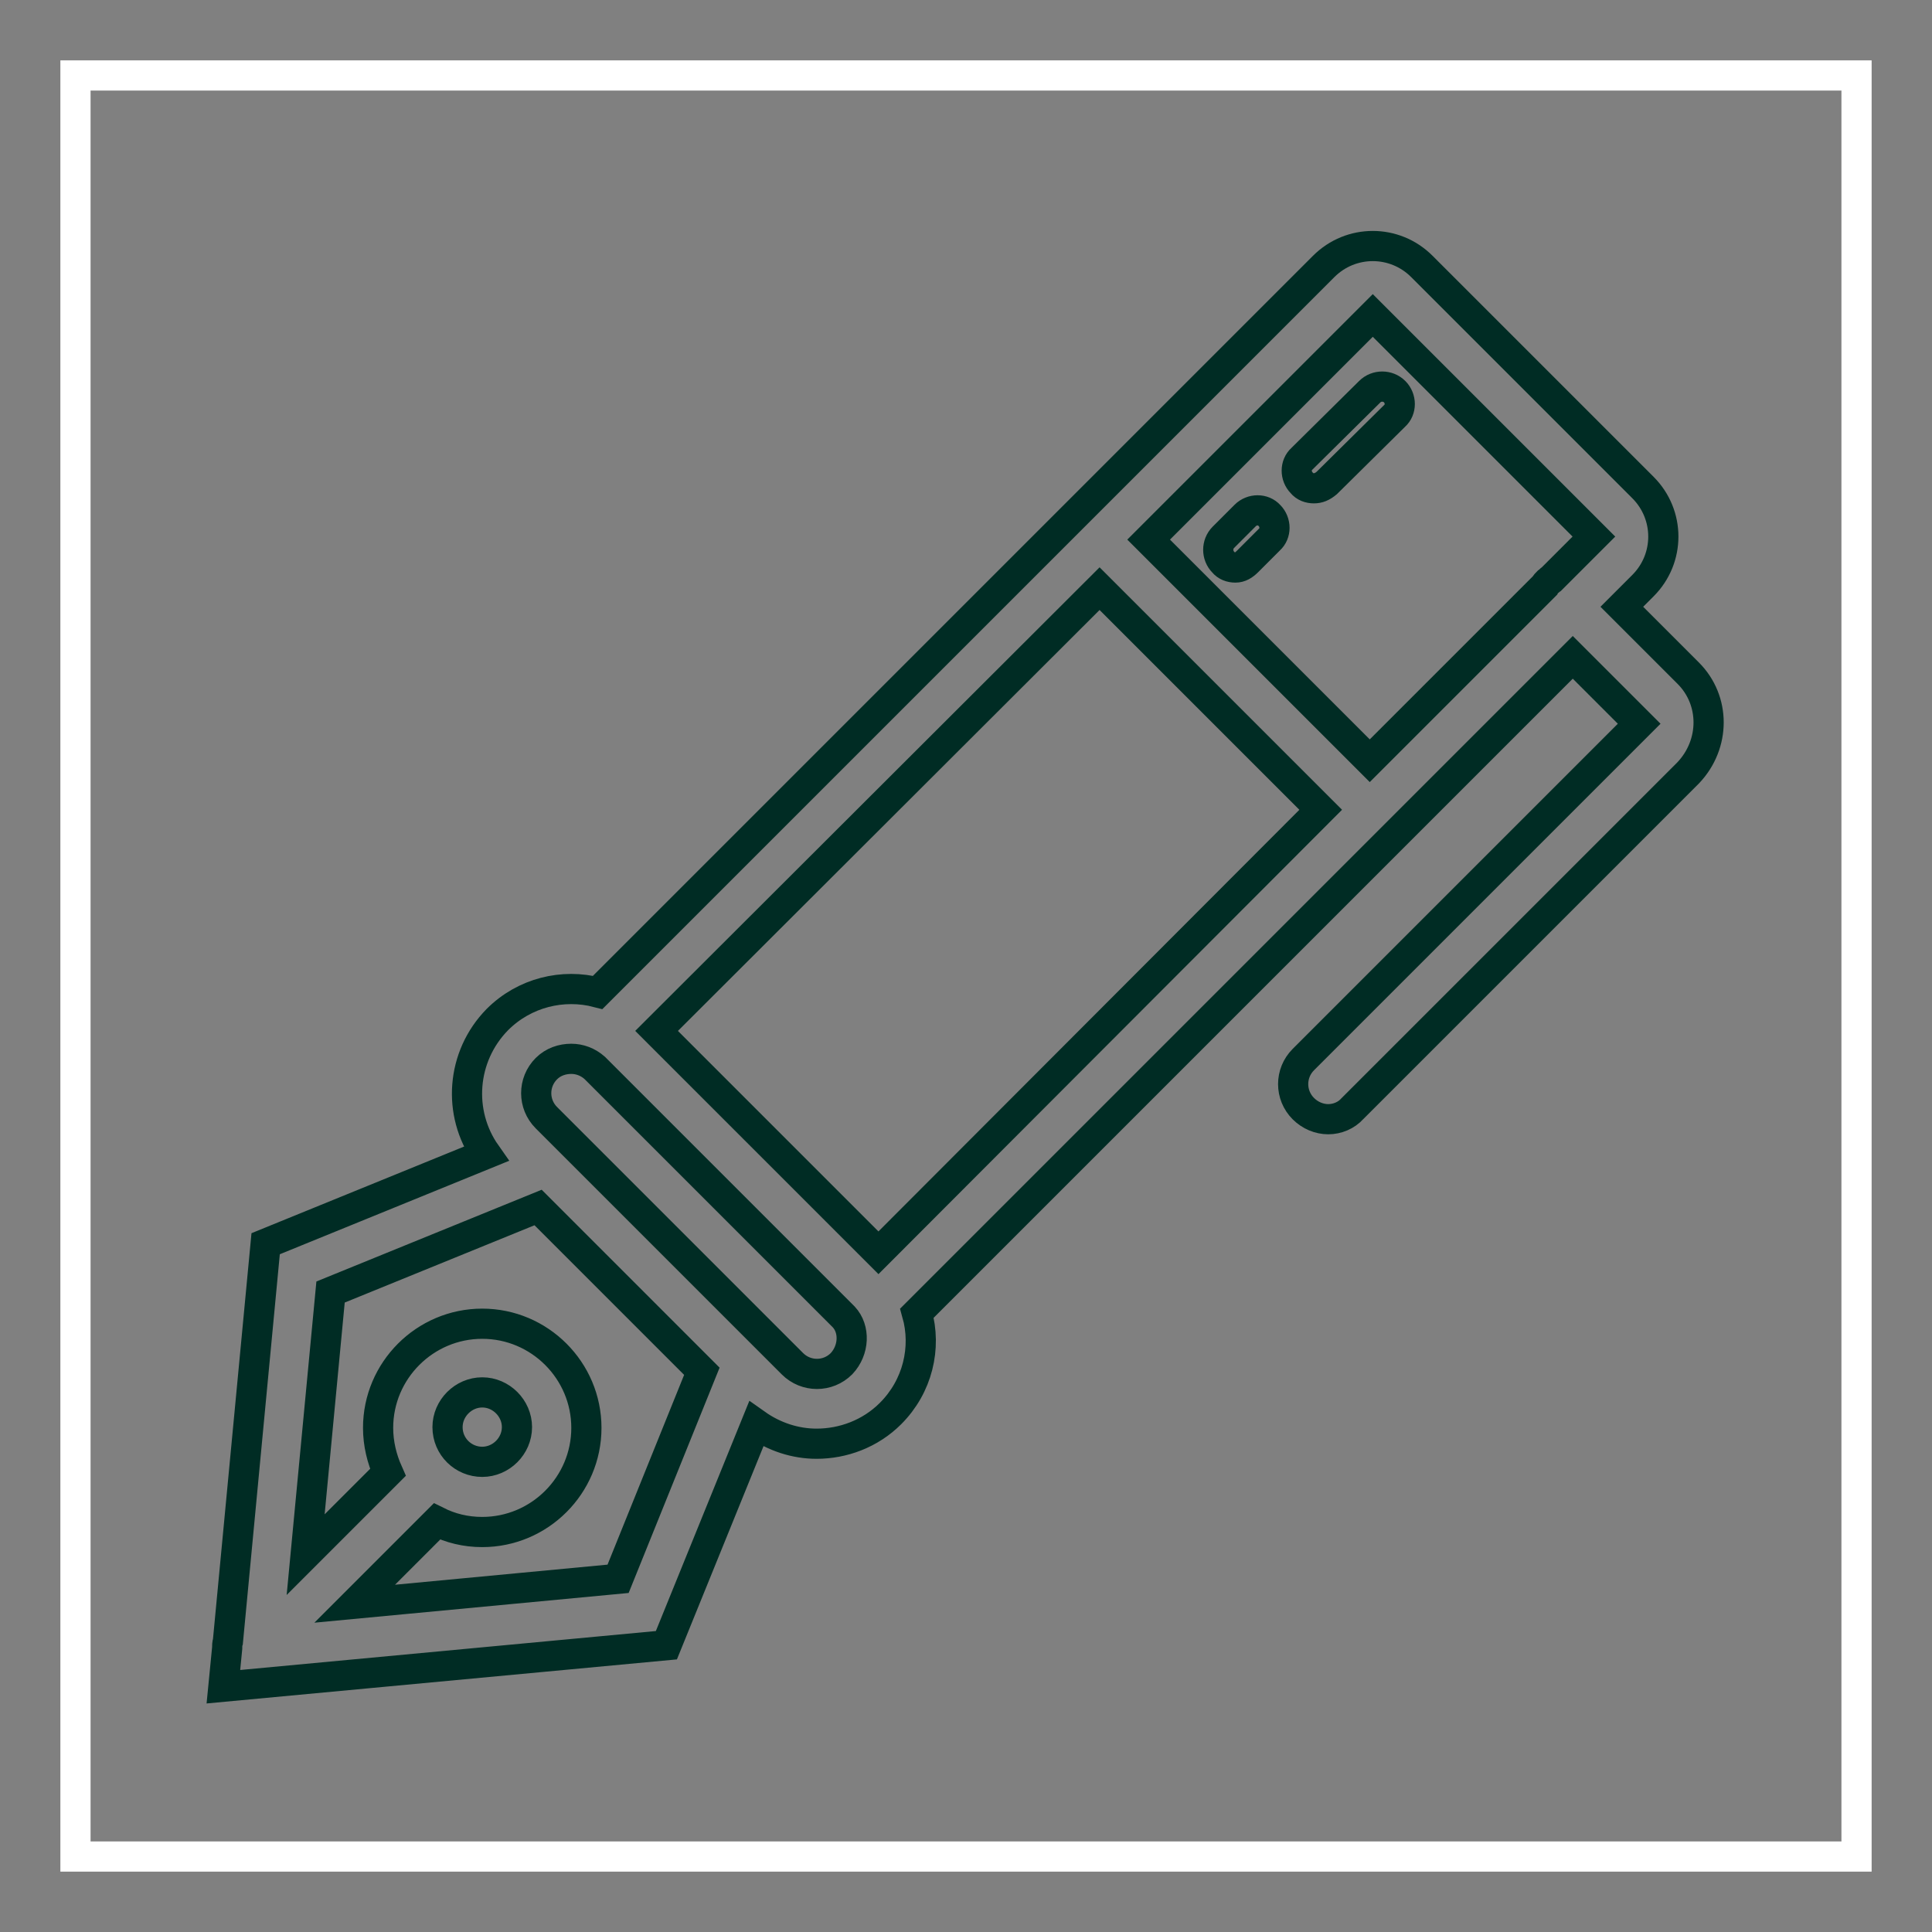 <?xml version="1.0" encoding="utf-8"?>
<!-- Svg Vector Icons : http://www.onlinewebfonts.com/icon -->
<!DOCTYPE svg PUBLIC "-//W3C//DTD SVG 1.1//EN" "http://www.w3.org/Graphics/SVG/1.1/DTD/svg11.dtd">
<svg version="1.1" xmlns="http://www.w3.org/2000/svg" xmlns:xlink="http://www.w3.org/1999/xlink" x="0px" y="0px" viewBox="0 0 256 256" enable-background="new 0 0 256 256" xml:space="preserve">
<rect x="0" y="0" width="256" height="256" fill="#808080" stroke="none"/>
<g> <path stroke-width="4" fill-opacity="0" stroke="#ffffff"  d="M10,10h236v236H10V10z"/> <path stroke-width="4" fill-opacity="0" stroke="#002c24"  d="M223.7,89.2l-8.8-8.8l2.8-2.8c3.6-3.6,3.6-9.4,0-13l-29.3-29.3c-3.6-3.6-9.4-3.6-13,0l-36.2,36.2l-60,60 c-4.6-1.2-9.7,0-13.3,3.6c-4.8,4.9-5.3,12.4-1.5,17.8l-29.2,11.9l-5,52.7c-0.1,0.3-0.1,0.6-0.1,0.9l-0.5,5.1l58.7-5.5l11.9-29.3 c2.4,1.7,5.2,2.6,8,2.6c3.5,0,7.1-1.3,9.8-4l0,0c3.6-3.6,4.8-8.7,3.5-13.3l60-60l26.9-26.9l8.8,8.8l-44.5,44.5 c-1.8,1.8-1.8,4.7,0,6.5c0.9,0.9,2.1,1.4,3.3,1.4c1.2,0,2.4-0.5,3.2-1.4l44.5-44.5C227.3,98.6,227.3,92.8,223.7,89.2L223.7,89.2z  M81.9,209.2L47,212.5l10.9-10.9c1.8,0.9,3.8,1.4,6,1.4c7.6,0,13.8-6.2,13.8-13.8c0-7.6-6.2-13.8-13.8-13.8 c-7.6,0-13.8,6.2-13.8,13.8c0,2.1,0.5,4.1,1.3,5.9l-10.9,10.9l3.3-34.8L71.3,160L93,181.7L81.9,209.2z M59.3,189.1 c0-2.5,2.1-4.6,4.6-4.6s4.6,2.1,4.6,4.6s-2.1,4.6-4.6,4.6S59.3,191.7,59.3,189.1z M111.5,180.7c-1.8,1.8-4.7,1.8-6.5,0l-29.4-29.4 l-2.1-2.1l-1.1-1.1c-1.8-1.8-1.8-4.7,0-6.5c0.9-0.9,2.1-1.3,3.3-1.3c1.1,0,2.2,0.4,3.1,1.2l33,33 C113.3,176.1,113.2,178.9,111.5,180.7z M116.4,166L87,136.6L145.7,78l29.3,29.3L116.4,166z M181.9,41.8l29.3,29.3l-5.6,5.6 c-0.2,0.1-0.3,0.3-0.5,0.4c-0.2,0.2-0.3,0.3-0.4,0.5l-23.2,23.2l-29.3-29.3L181.9,41.8z"/> <path stroke-width="4" fill-opacity="0" stroke="#002c24"  d="M174.1,64.7c-0.6,0-1.2-0.2-1.6-0.7c-0.9-0.9-0.9-2.4,0-3.2l9-8.9c0.9-0.9,2.4-0.9,3.3,0 c0.9,0.9,0.9,2.4,0,3.2l-9,8.9C175.2,64.5,174.7,64.7,174.1,64.7z M163.7,75.2c-0.6,0-1.2-0.2-1.6-0.7c-0.9-0.9-0.9-2.4,0-3.3 l2.9-2.9c0.9-0.9,2.4-0.9,3.2,0c0.9,0.9,0.9,2.4,0,3.2l-2.9,2.9C164.8,74.9,164.3,75.2,163.7,75.2z"/></g>
</svg>